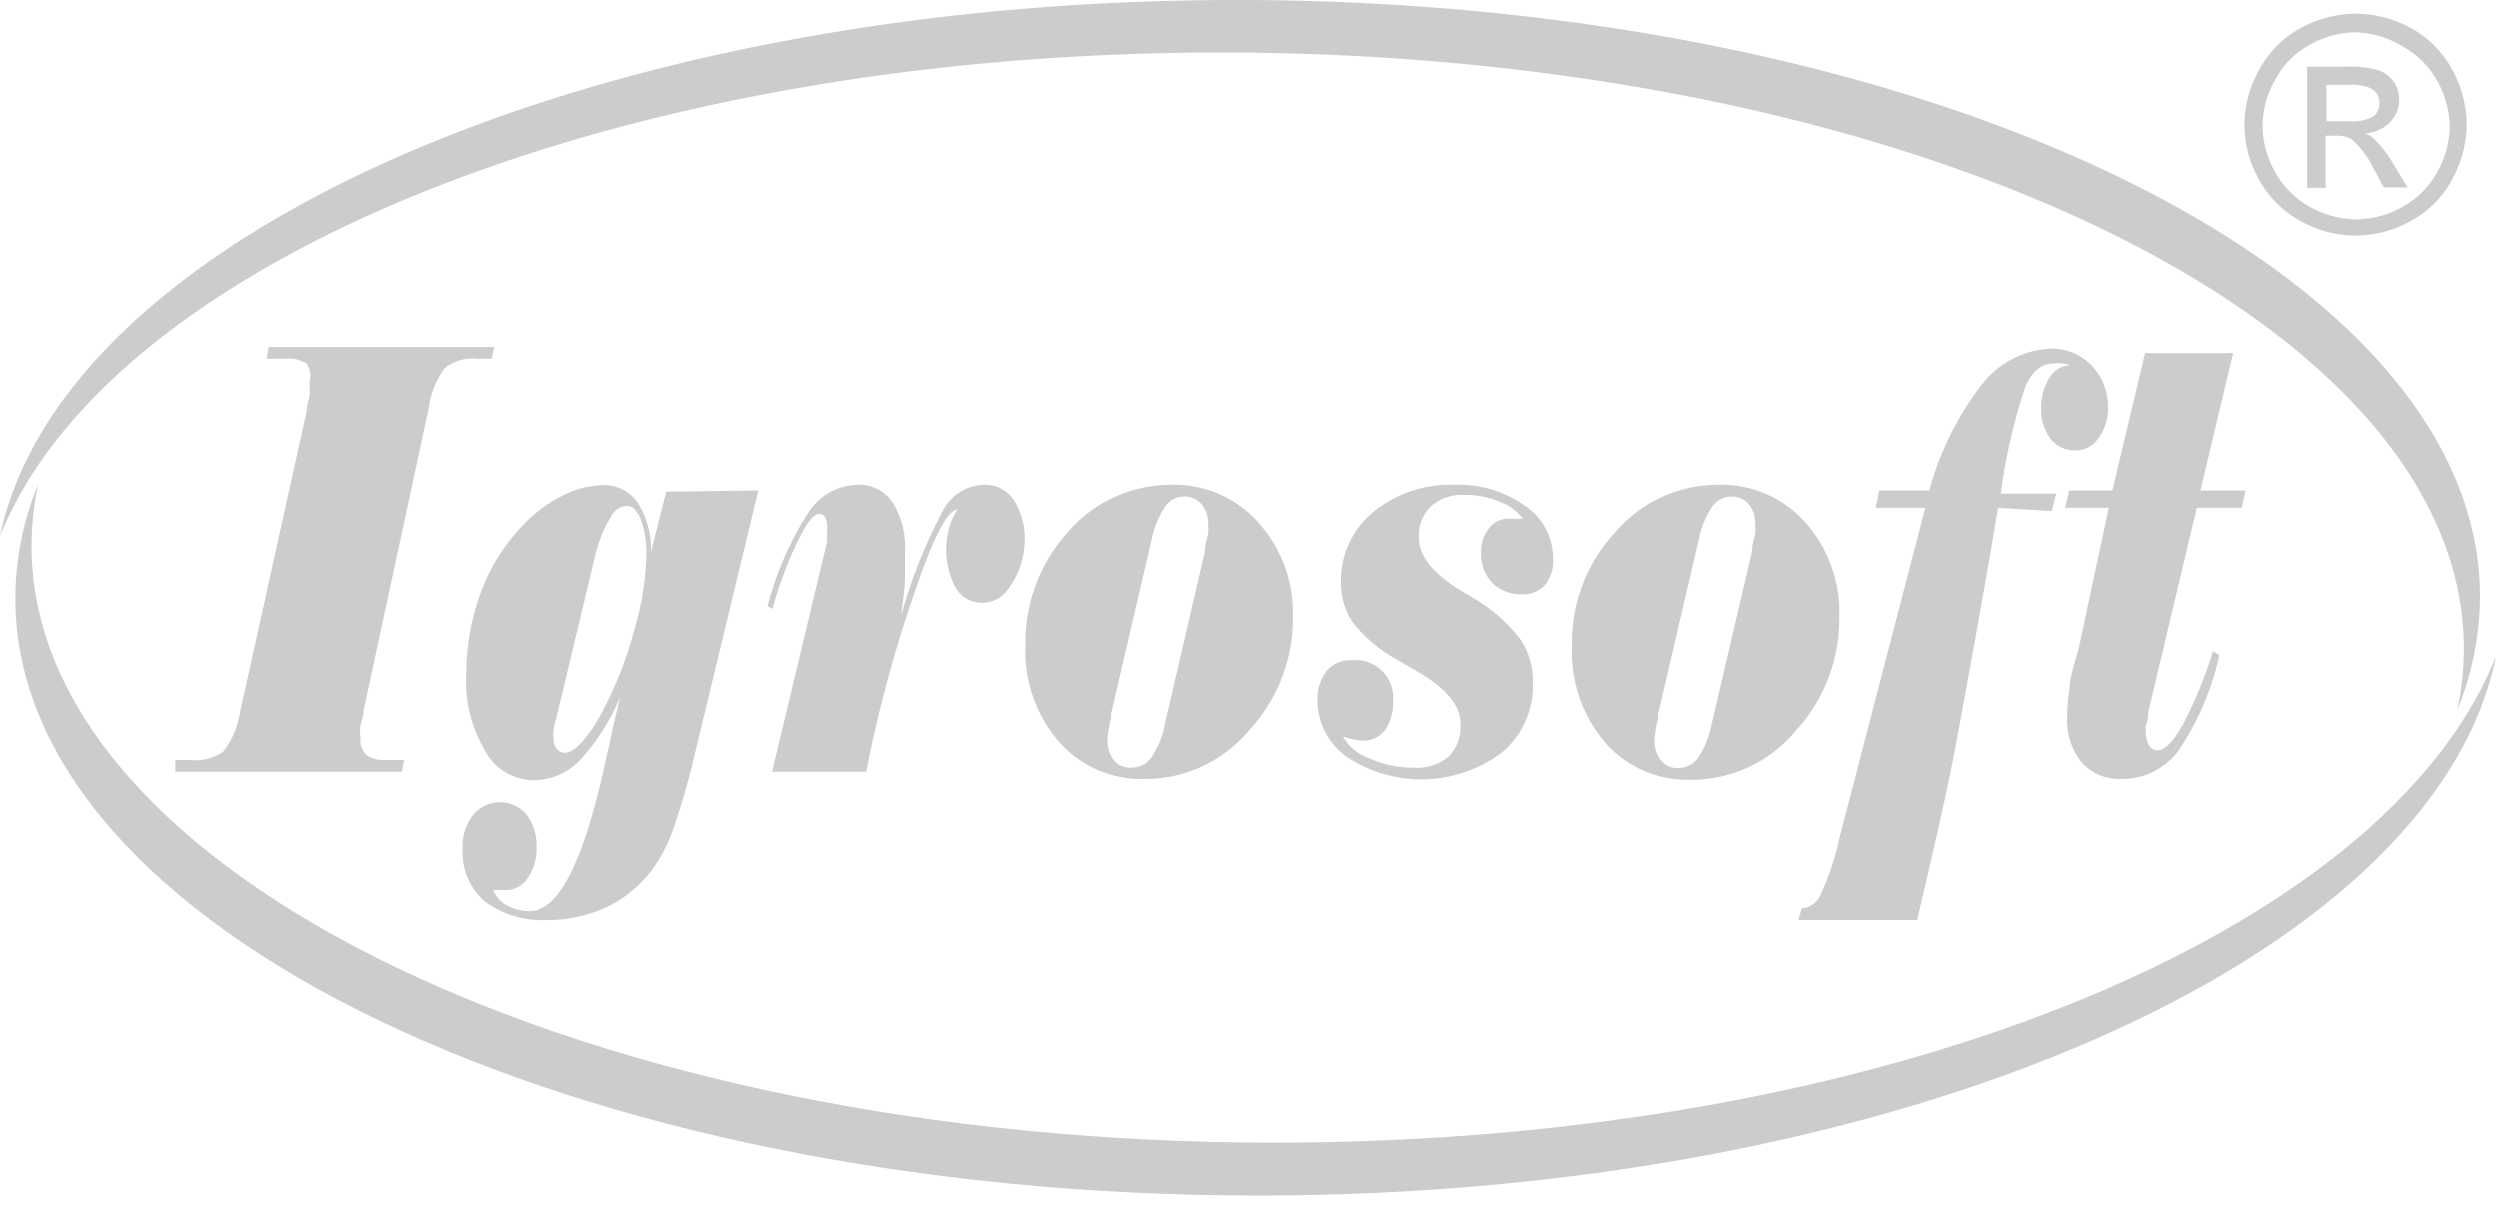 <svg xmlns="http://www.w3.org/2000/svg" width="99" height="48"><g fill="#CCC" fill-rule="evenodd"><path d="M0 21.216C2.528 9.328 23.552 0 48.976 0 76.08 0 98.208 10.624 98.208 23.632a12.096 12.096 0 01-.896 4.48c.166-.79.252-1.593.256-2.4C97.6 12.688 75.44 2.08 48.336 2.08 24.416 2.08 4.384 10.336 0 21.232v-.016z"/><path d="M98.816 26.112C96.288 38 75.2 47.344 49.84 47.344 22.736 47.344.608 36.8.608 23.712c0-1.548.304-3.082.896-4.512-.165.795-.25 1.604-.256 2.416 0 13.024 22.128 23.632 49.232 23.632 24 0 43.952-8.256 48.336-19.2v.064z"/><path fill-rule="nonzero" d="M6.944 30.56v-.464h.608c.466.05.933-.076 1.312-.352.347-.471.572-1.02.656-1.6l2.624-11.856c0-.224.08-.416.112-.608s0-.368 0-.528a.912.912 0 00-.112-.752 1.248 1.248 0 00-.784-.192h-.8l.08-.464h8.928l-.096.464h-.56c-.464-.052-.93.08-1.296.368a3.408 3.408 0 00-.64 1.6L14.4 28.128c0 .224-.096.432-.128.624s0 .352 0 .48a.864.864 0 00.24.672c.238.15.52.218.8.192H16l-.08.464H6.944zm23.088-11.136L27.52 29.84c-.231 1-.514 1.989-.848 2.96a6.192 6.192 0 01-.816 1.6 4.96 4.96 0 01-1.792 1.504 5.472 5.472 0 01-2.384.528 3.824 3.824 0 01-2.48-.736 2.56 2.56 0 01-.88-2.08c-.027-.483.12-.96.416-1.344a1.376 1.376 0 012.128 0c.269.371.404.822.384 1.28.021.433-.103.861-.352 1.216a1.008 1.008 0 01-.88.48h-.48c.102.261.295.477.544.608.276.147.583.224.896.224 1.104 0 2.064-1.808 2.896-5.456.144-.656.272-1.168.352-1.6l.336-1.424a8.624 8.624 0 01-1.6 2.512 2.544 2.544 0 01-1.808.784 2.192 2.192 0 01-1.952-1.184 5.312 5.312 0 01-.736-2.96 9.488 9.488 0 01.544-3.2c.346-.98.89-1.88 1.6-2.64a5.504 5.504 0 011.6-1.248 3.712 3.712 0 011.6-.448 1.6 1.6 0 011.44.688c.378.59.562 1.284.528 1.984l.608-2.416 3.648-.048zm-6.4 2.32l-1.6 6.688c-.053.156-.09.317-.112.48a1.2 1.2 0 000 .32.592.592 0 00.128.416.368.368 0 00.32.16c.192 0 .416-.144.688-.432.32-.377.593-.79.816-1.232.537-1.015.956-2.09 1.248-3.2.288-.962.45-1.957.48-2.96a3.808 3.808 0 00-.224-1.408c-.144-.368-.336-.544-.56-.544a.72.72 0 00-.608.416c-.255.4-.444.837-.56 1.296h-.016zm6.944 8.816l2.176-9.104v-.304a1.744 1.744 0 000-.288.624.624 0 00-.08-.384.256.256 0 00-.24-.128c-.208 0-.48.352-.832 1.056a15.712 15.712 0 00-1.008 2.704L30.4 24a12.672 12.672 0 011.6-3.68 2.384 2.384 0 011.92-1.12 1.6 1.6 0 011.424.688c.362.59.535 1.277.496 1.968v.976c0 .4-.08.912-.144 1.52a20.416 20.416 0 011.696-4.224 1.888 1.888 0 011.6-.928c.472-.012.915.225 1.168.624.31.503.456 1.09.416 1.68A3.2 3.2 0 0140 23.216a1.264 1.264 0 01-1.104.656 1.2 1.2 0 01-1.04-.576 3.2 3.2 0 01-.272-2.368c.068-.268.182-.522.336-.752-.352 0-.912.992-1.6 2.992a52.304 52.304 0 00-2.016 7.392h-3.728zM46.4 19.2a4.432 4.432 0 013.424 1.488A5.328 5.328 0 0151.2 24.4a6.528 6.528 0 01-1.728 4.512 5.36 5.36 0 01-4.144 1.936 4.352 4.352 0 01-3.392-1.472 5.504 5.504 0 01-1.328-3.776 6.528 6.528 0 011.68-4.528A5.376 5.376 0 0146.4 19.2zm1.312 2.64c0-.336.112-.56.128-.704a1.504 1.504 0 000-.352 1.216 1.216 0 00-.256-.816.88.88 0 00-.672-.304.928.928 0 00-.784.416c-.26.4-.438.845-.528 1.312L44 28.256a1.6 1.6 0 000 .192 4.144 4.144 0 00-.144.848c-.008.293.082.58.256.816a.83.83 0 00.688.288.976.976 0 00.8-.416c.266-.396.446-.843.528-1.312l1.584-6.832zm5.472 7.328c.224.394.582.694 1.008.848A4.27 4.27 0 0056 30.4a1.9 1.9 0 001.376-.448c.327-.343.495-.807.464-1.28 0-.72-.544-1.376-1.6-2.016l-.88-.512a5.872 5.872 0 01-1.776-1.472 2.8 2.8 0 01-.48-1.6 3.504 3.504 0 011.248-2.768A4.8 4.8 0 0157.6 19.2a4.528 4.528 0 012.816.848 2.496 2.496 0 011.088 2.08c.027.374-.087.745-.32 1.04a1.152 1.152 0 01-.912.368 1.6 1.6 0 01-1.168-.448 1.6 1.6 0 01-.448-1.152c-.025-.362.083-.72.304-1.008a.944.944 0 01.8-.384h.544a1.968 1.968 0 00-.912-.672 3.616 3.616 0 00-1.408-.272 1.84 1.84 0 00-1.328.464 1.6 1.6 0 00-.464 1.248c0 .72.576 1.424 1.712 2.112l.464.272a6.4 6.4 0 011.824 1.6c.355.517.534 1.134.512 1.76a3.44 3.44 0 01-1.216 2.736 5.328 5.328 0 01-6.16.176 2.72 2.72 0 01-1.152-2.224 1.776 1.776 0 01.368-1.184c.26-.288.637-.442 1.024-.416a1.488 1.488 0 011.6 1.6 1.92 1.92 0 01-.32 1.168 1.088 1.088 0 01-.912.416c-.201-.012-.4-.05-.592-.112l-.16-.048zm14.88-9.968a4.432 4.432 0 013.424 1.488 5.328 5.328 0 011.344 3.744 6.528 6.528 0 01-1.728 4.512 5.36 5.36 0 01-4.144 1.936 4.336 4.336 0 01-3.392-1.472 5.504 5.504 0 01-1.312-3.808A6.4 6.4 0 0164 21.04a5.328 5.328 0 014.064-1.84zm1.312 2.64c0-.336.112-.56.128-.704.016-.144 0-.256 0-.352a1.216 1.216 0 00-.256-.816.88.88 0 00-.672-.304.928.928 0 00-.784.416c-.26.4-.438.845-.528 1.312l-1.6 6.864a1.6 1.6 0 000 .192 4.144 4.144 0 00-.144.848 1.22 1.22 0 00.256.816c.164.2.413.313.672.304a.976.976 0 00.8-.416c.26-.4.438-.845.528-1.312l1.6-6.848zm9.744-1.728c-.56 3.376-1.12 6.4-1.6 9.008-.48 2.608-1.088 5.072-1.6 7.312h-4.704l.128-.464a.864.864 0 00.72-.48c.35-.746.614-1.53.784-2.336l3.392-13.04h-1.968l.144-.688H76.4a11.888 11.888 0 012.08-4.192 3.633 3.633 0 012.752-1.424 2.177 2.177 0 011.6.672c.41.431.64 1.004.64 1.6a2 2 0 01-.368 1.264 1.104 1.104 0 01-.928.496 1.216 1.216 0 01-.976-.464 1.888 1.888 0 01-.368-1.2 2.144 2.144 0 01.336-1.232.976.976 0 01.832-.48 1.76 1.76 0 00-.304-.064 1.104 1.104 0 00-.4 0c-.432 0-.8.288-1.072.864a21.76 21.76 0 00-.992 4.288h2.192l-.176.688-2.128-.128z"/><path fill-rule="nonzero" d="M83.504 20.112h-1.728l.16-.688h1.712l1.296-5.44h3.488l-1.296 5.44h1.792l-.16.688h-1.776l-1.92 8.08c0 .235-.032.41-.096.528a1.76 1.76 0 000 .288c-.005.18.04.356.128.512.07.12.198.193.336.192.288 0 .624-.352 1.008-1.024a17.6 17.6 0 001.184-2.896l.256.144a11.008 11.008 0 01-1.6 3.76 2.768 2.768 0 01-2.256 1.152 2.016 2.016 0 01-1.6-.656 2.704 2.704 0 01-.576-1.84c.005-.365.037-.728.096-1.088 0-.416.192-.96.368-1.6l1.184-5.552zM93.312.544c.762.006 1.51.204 2.176.576a4.128 4.128 0 011.6 1.6c.384.679.587 1.444.592 2.224a4.56 4.56 0 01-.592 2.192 3.952 3.952 0 01-1.6 1.6 4.416 4.416 0 01-4.416 0 4.08 4.08 0 01-1.6-1.6 4.384 4.384 0 01-.592-2.192c.003-.782.213-1.55.608-2.224a4.08 4.08 0 011.6-1.6 4.576 4.576 0 012.224-.576zm0 .736a3.792 3.792 0 00-1.824.48 3.36 3.36 0 00-1.376 1.376 3.68 3.68 0 00-.512 1.856c.005.64.176 1.269.496 1.824a3.552 3.552 0 001.376 1.376 3.824 3.824 0 001.84.496 3.76 3.76 0 001.824-.496 3.456 3.456 0 001.376-1.376 3.72 3.72 0 00.496-1.824 3.84 3.84 0 00-.496-1.792 3.488 3.488 0 00-1.392-1.376 3.776 3.776 0 00-1.808-.544zM91.36 7.44v-4.8h1.6a3.76 3.76 0 011.232.144c.49.17.818.633.816 1.152.002.34-.13.668-.368.912-.266.262-.62.416-.992.432.15.054.287.142.4.256.28.282.522.6.72.944l.576.944H94.4l-.416-.768c-.2-.416-.477-.79-.816-1.104a.992.992 0 00-.624-.176h-.448V7.44h-.736zm.768-2.64h.928a1.6 1.6 0 00.928-.192.64.64 0 00.24-.528.64.64 0 00-.112-.384.656.656 0 00-.336-.24 2.048 2.048 0 00-.768-.096h-.88V4.8z"/></g></svg>